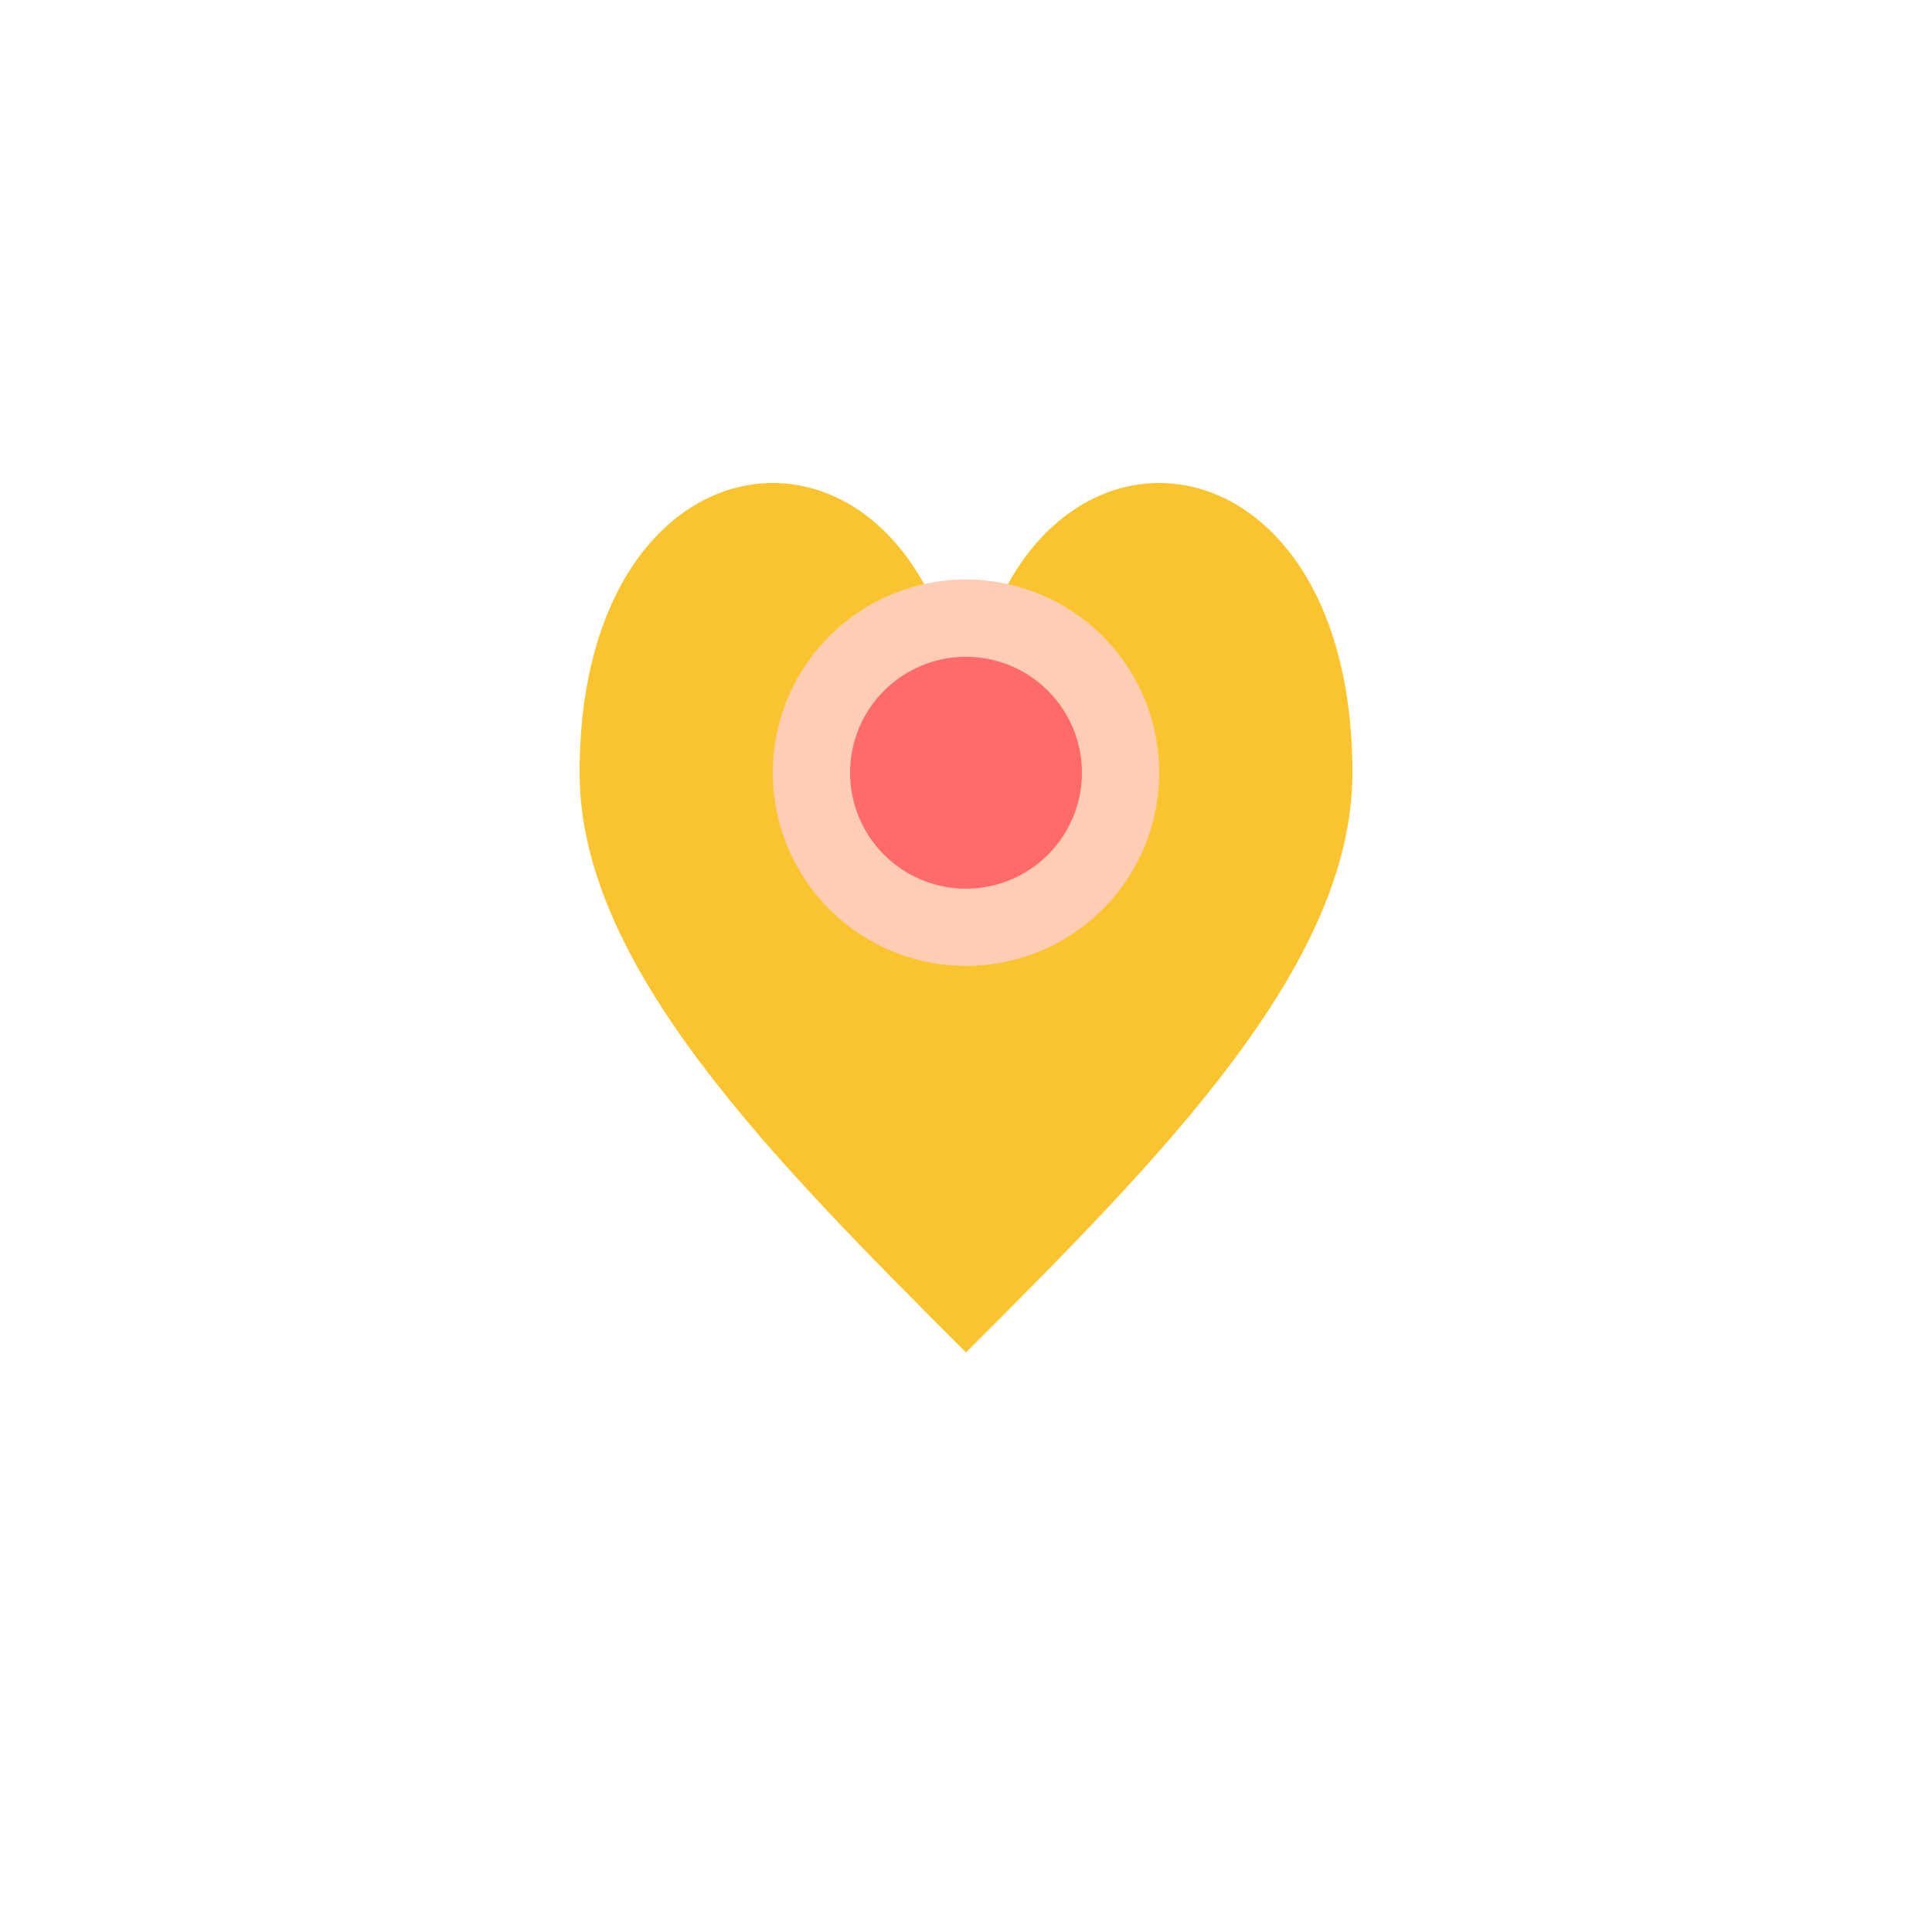 <!--

Generated by DrawGPT.
Free, open source, AI generated images in SVG, PNG, and HTML Canvas format.
https://drawgpt.ai

Created: 2023-09-26T10:11:07.127Z
Link: https://drawgpt.ai/prompt/46705/

-->
<svg xmlns="http://www.w3.org/2000/svg" xmlns:xlink="http://www.w3.org/1999/xlink" width="500" height="500"><defs/><g><path fill="#FAC42F" stroke="none" paint-order="stroke fill markers" d=" M 250 200 C 250 100 350 100 350 200 C 350 250 300 300 250 350 C 200 300 150 250 150 200 C 150 100 250 100 250 200"/><path fill="#FFCDB4" stroke="none" paint-order="stroke fill markers" d=" M 300 200 A 50 50 0 1 1 300 199.95"/><path fill="#FF6B6B" stroke="none" paint-order="stroke fill markers" d=" M 280 200 A 30 30 0 1 1 280 199.97"/></g></svg>